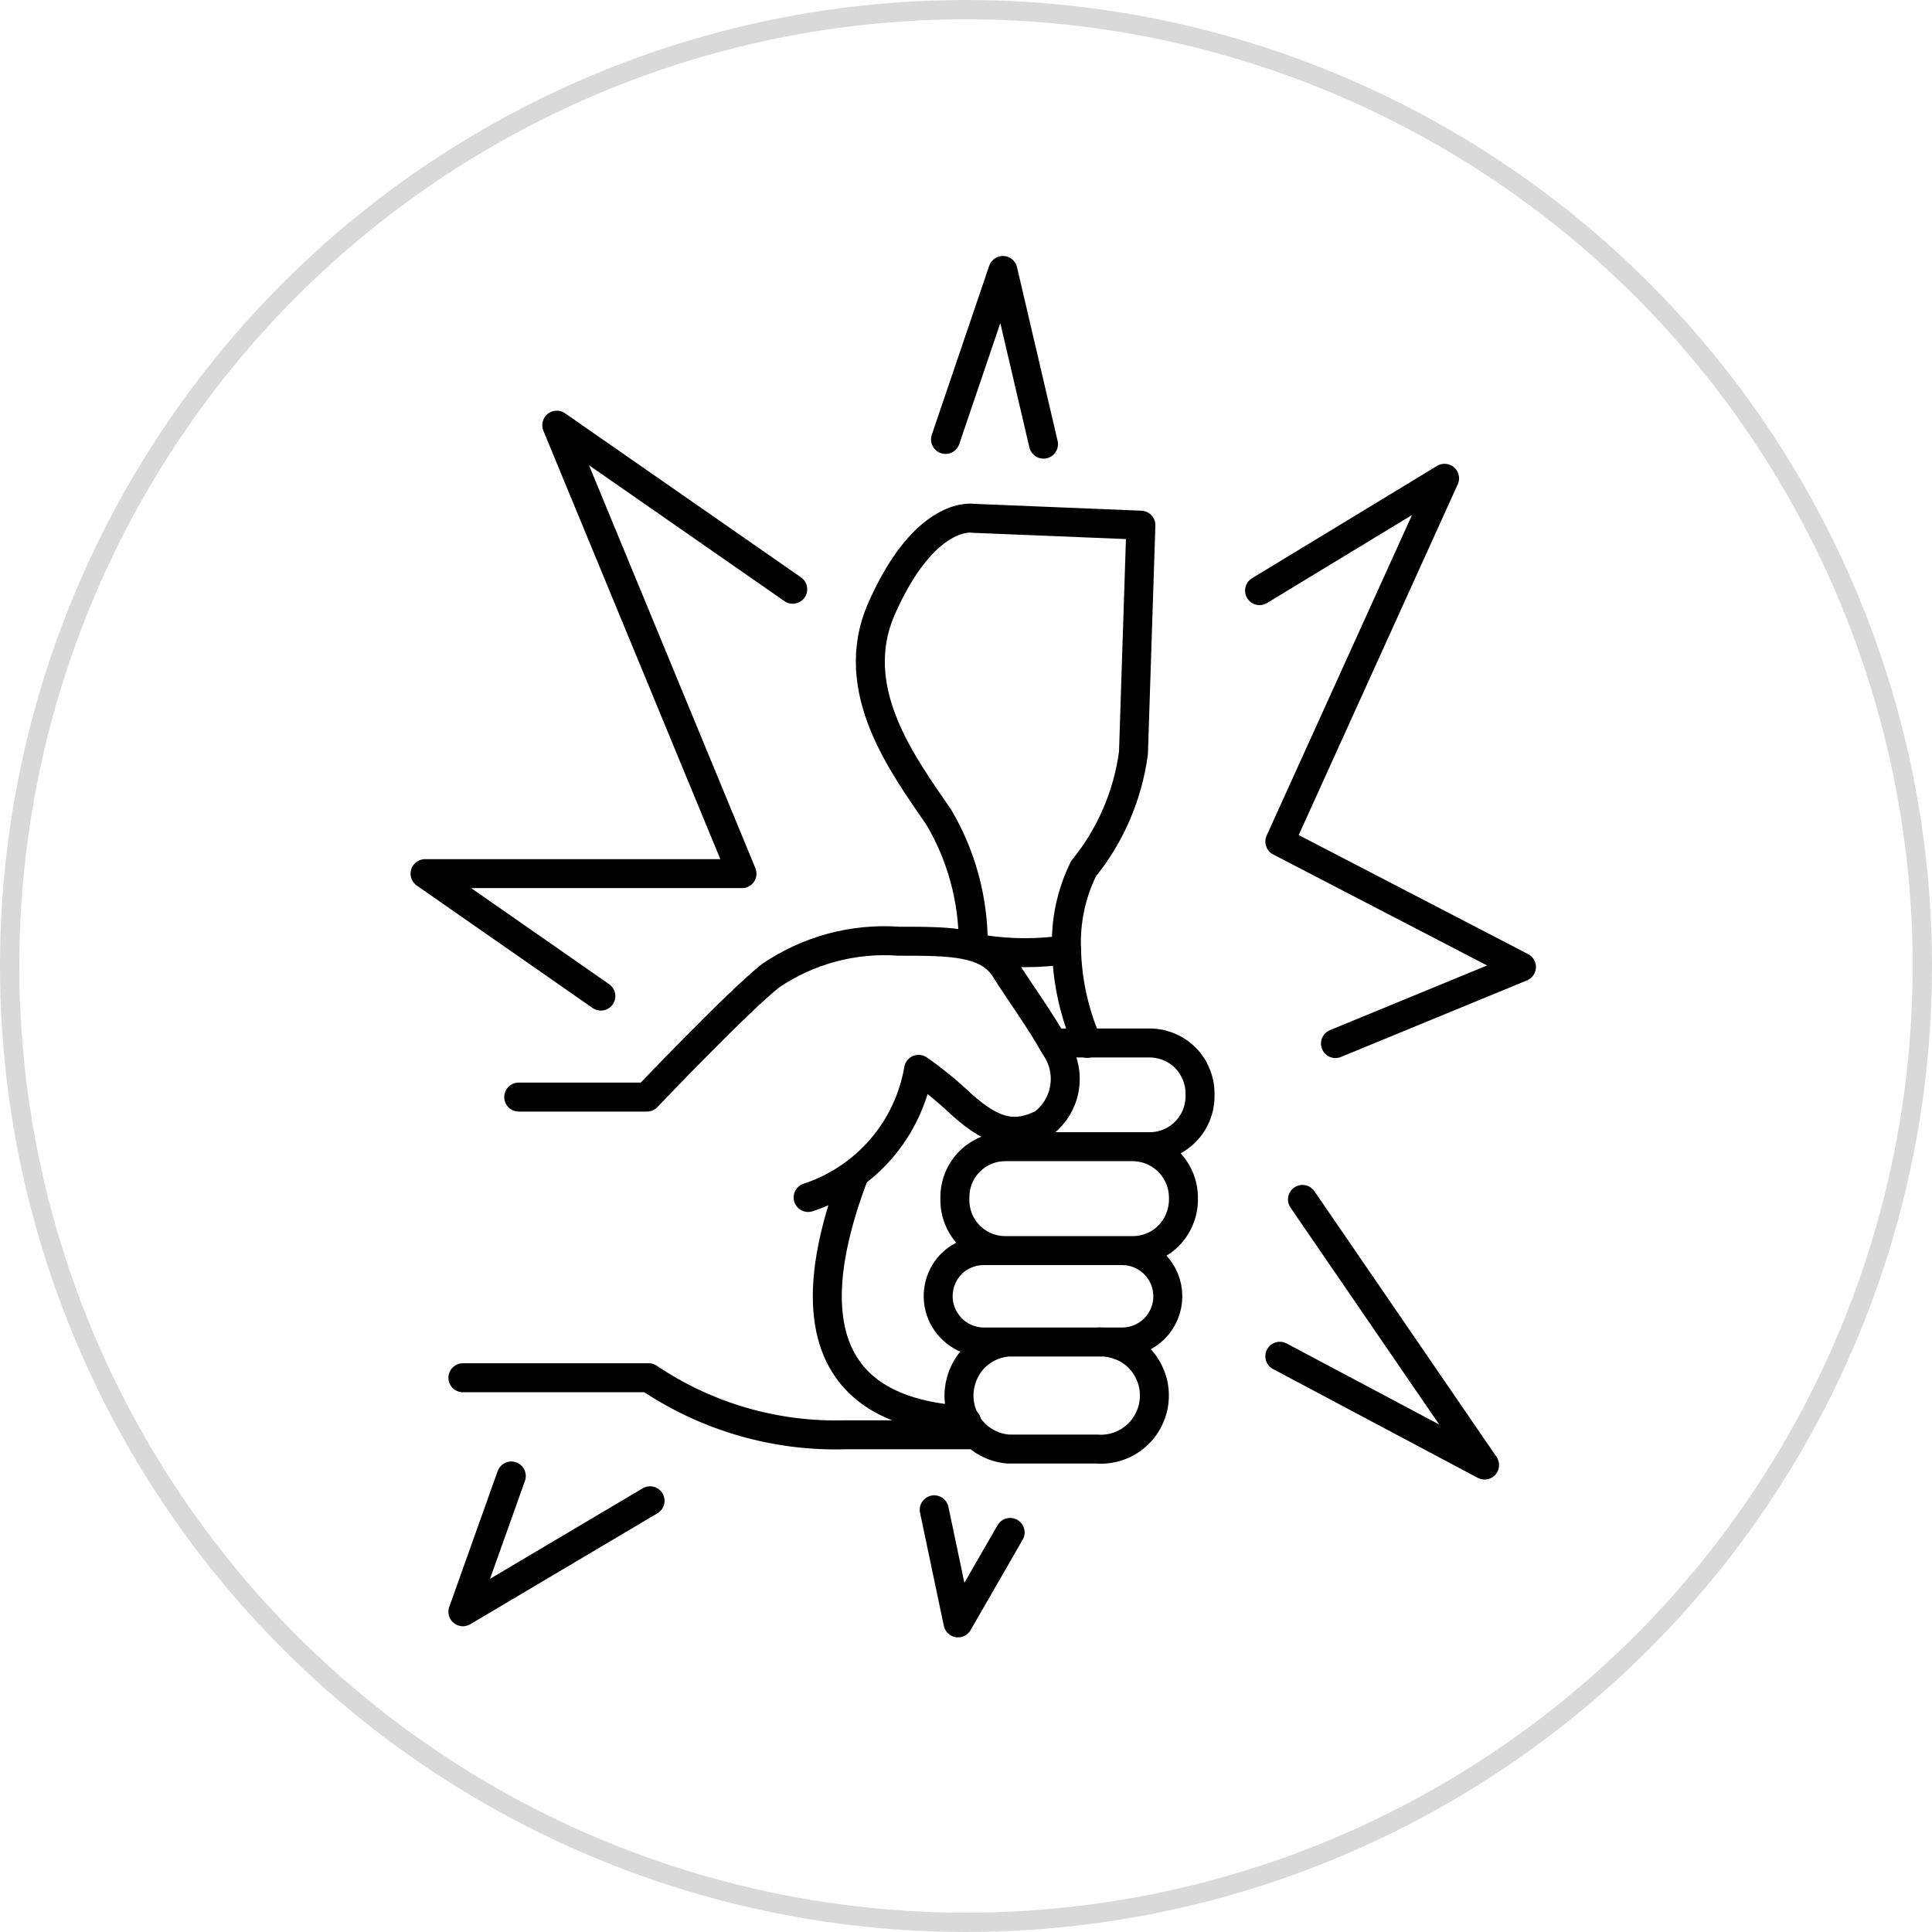 <svg width="100" height="100" viewBox="0 0 100 100" fill="none" xmlns="http://www.w3.org/2000/svg">
<g clip-path="url(#clip0_2001_2)">
<circle cx="50" cy="50" r="49.5" stroke="#D9D9D9"/>
<path d="M54.011 22.988L51.91 14L48.94 22.745" stroke="black" stroke-width="1.5" stroke-linecap="round" stroke-linejoin="round"/>
<path d="M69.123 54.014L78.75 50.051L66.244 43.561L74.77 24.757L65.194 30.57" stroke="black" stroke-width="1.5" stroke-linecap="round" stroke-linejoin="round"/>
<path d="M66.244 70.2L76.841 75.831L67.416 62.082" stroke="black" stroke-width="1.5" stroke-linecap="round" stroke-linejoin="round"/>
<path d="M48.355 78.147L49.587 84L52.284 79.319" stroke="black" stroke-width="1.5" stroke-linecap="round" stroke-linejoin="round"/>
<path d="M26.465 76.397L23.96 83.424L33.647 77.681" stroke="black" stroke-width="1.5" stroke-linecap="round" stroke-linejoin="round"/>
<path d="M41.031 30.499L28.818 22.007L38.405 45.219H22L31.101 51.558" stroke="black" stroke-width="1.5" stroke-linecap="round" stroke-linejoin="round"/>
<path d="M23.96 71.312H33.576C36.59 73.344 40.166 74.377 43.799 74.264H50.395M52.88 59.352H59.517C60.199 59.35 60.853 59.079 61.339 58.599C61.824 58.119 62.102 57.468 62.113 56.785V56.602C62.114 56.255 62.045 55.911 61.91 55.592C61.782 55.276 61.591 54.989 61.35 54.747C61.109 54.506 60.822 54.315 60.506 54.186C60.187 54.052 59.843 53.983 59.496 53.984H54.547M26.849 56.785H33.485C33.485 56.785 38.162 51.871 39.879 50.506C41.831 49.178 44.172 48.548 46.526 48.717C49.163 48.717 51.112 48.717 52.011 50.132C52.91 51.548 53.799 52.73 54.607 54.176C55.042 54.791 55.219 55.551 55.102 56.295C54.985 57.039 54.583 57.708 53.981 58.159C52.617 58.837 51.506 58.736 49.748 57.148C49.061 56.494 48.325 55.892 47.546 55.349C47.286 56.87 46.617 58.292 45.609 59.461C44.602 60.629 43.295 61.501 41.829 61.981M52.183 75.002H56.759C57.14 75.033 57.524 74.984 57.886 74.859C58.247 74.734 58.579 74.534 58.86 74.274C59.142 74.014 59.365 73.697 59.517 73.344C59.673 72.995 59.753 72.615 59.749 72.232C59.754 71.849 59.674 71.469 59.517 71.12C59.365 70.767 59.142 70.45 58.86 70.19C58.57 69.923 58.225 69.723 57.85 69.604C57.489 69.482 57.108 69.434 56.728 69.462H52.183C51.488 69.517 50.839 69.831 50.365 70.342C49.898 70.861 49.638 71.534 49.637 72.232C49.635 72.93 49.896 73.603 50.368 74.116C50.84 74.63 51.488 74.946 52.183 75.002ZM50.91 69.462H58.082C58.709 69.462 59.31 69.213 59.754 68.769C60.197 68.326 60.446 67.724 60.446 67.096C60.446 66.469 60.197 65.867 59.754 65.424C59.31 64.98 58.709 64.731 58.082 64.731H50.91C50.601 64.73 50.294 64.79 50.008 64.908C49.722 65.026 49.462 65.199 49.243 65.418C48.916 65.75 48.694 66.172 48.604 66.629C48.514 67.087 48.561 67.561 48.739 67.992C48.917 68.424 49.218 68.793 49.604 69.054C49.99 69.316 50.444 69.457 50.91 69.462ZM52.021 64.731H58.638C59.321 64.73 59.978 64.462 60.466 63.983C60.952 63.499 61.234 62.848 61.254 62.163V61.971C61.249 61.278 60.971 60.615 60.482 60.125C59.992 59.635 59.33 59.358 58.638 59.352H52.021C51.679 59.354 51.34 59.422 51.025 59.555C50.709 59.687 50.422 59.88 50.181 60.123C49.94 60.367 49.749 60.655 49.62 60.972C49.49 61.289 49.424 61.628 49.425 61.971V62.163C49.436 62.846 49.714 63.497 50.199 63.978C50.684 64.458 51.339 64.728 52.021 64.731Z" stroke="black" stroke-width="1.5" stroke-linecap="round" stroke-linejoin="round"/>
<path d="M50.375 48.848C50.377 46.548 49.764 44.289 48.597 42.307C46.789 39.658 43.779 35.716 45.627 31.51C47.476 27.304 49.567 26.718 50.405 26.829L59.052 27.183L58.668 38.971C58.375 41.17 57.48 43.245 56.082 44.966C55.443 46.265 55.14 47.705 55.203 49.152" stroke="black" stroke-width="1.5" stroke-linecap="round" stroke-linejoin="round"/>
<path d="M56.274 54.004C56.213 53.873 56.163 53.731 56.112 53.59C55.55 52.176 55.242 50.673 55.203 49.152C53.783 49.364 52.34 49.364 50.92 49.152" stroke="black" stroke-width="1.5" stroke-linecap="round" stroke-linejoin="round"/>
<path d="M44.223 60.778C39.334 73.587 48.698 73.253 50.031 73.587" stroke="black" stroke-width="1.5" stroke-linecap="round" stroke-linejoin="round"/>
</g>
<defs>
<clipPath id="clip0_2001_2">
<rect width="100" height="100" fill="white"/>
</clipPath>
</defs>
</svg>
